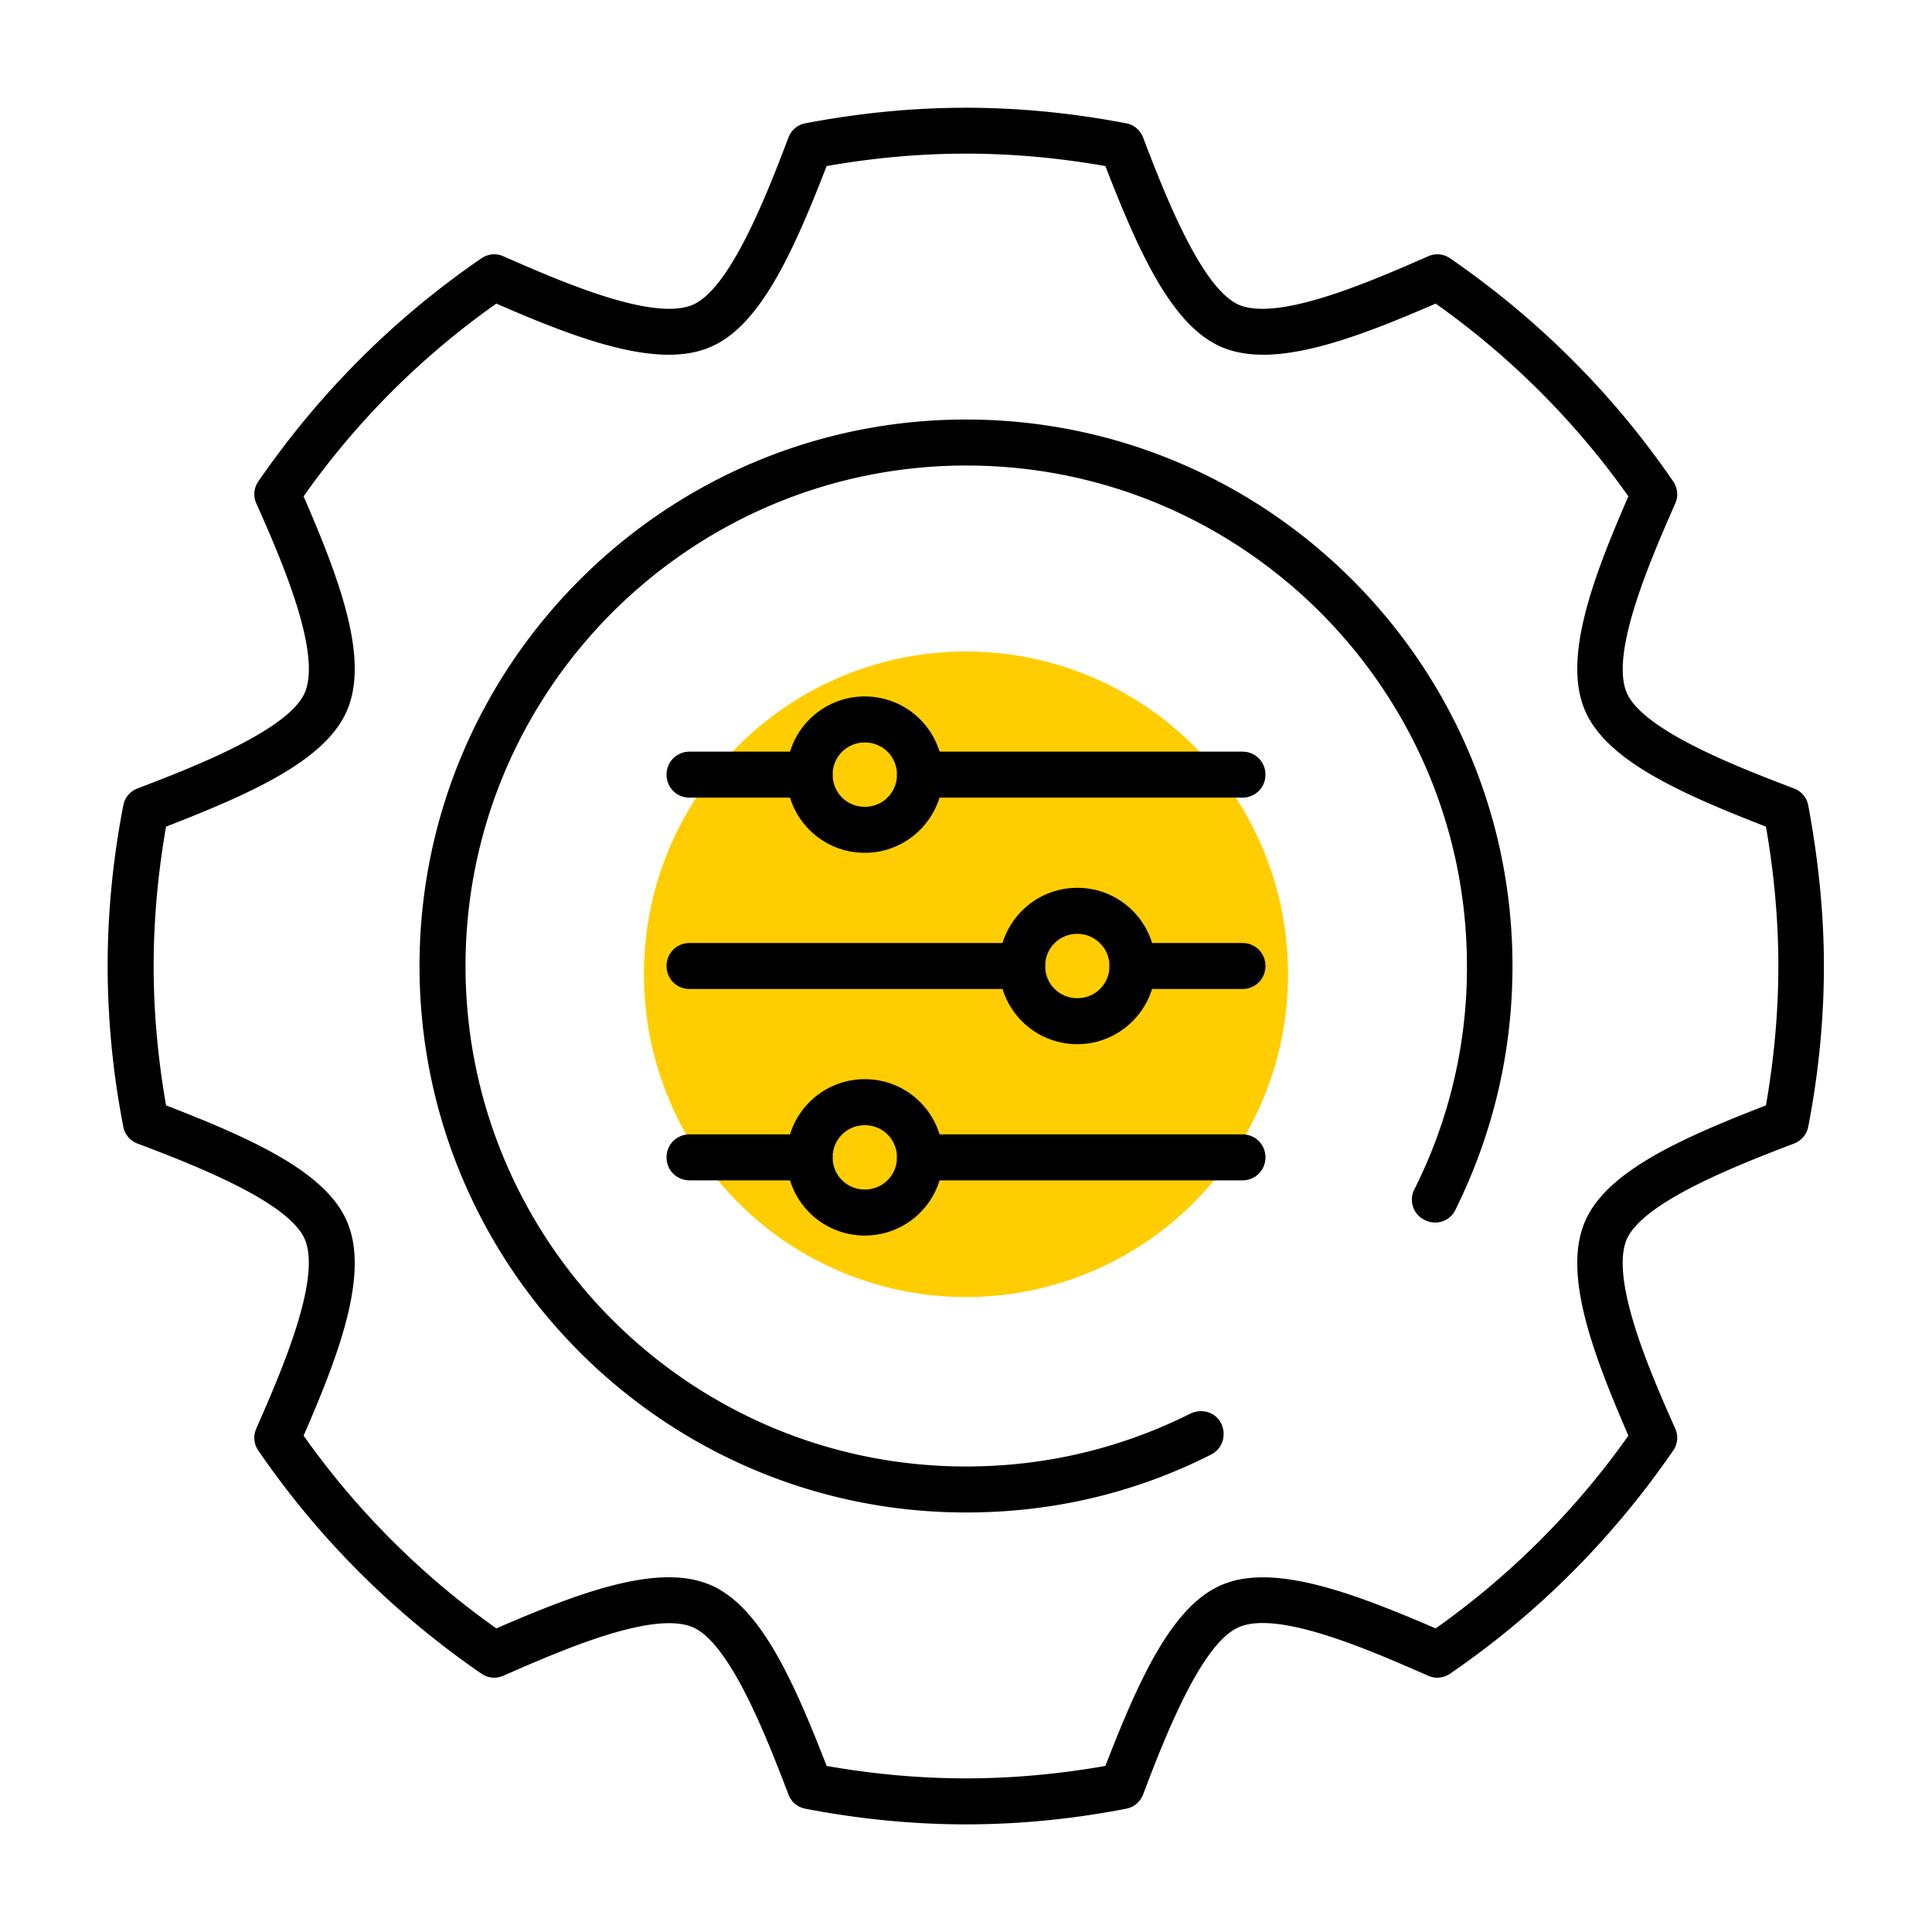 <?xml version="1.0" standalone="no"?><!DOCTYPE svg PUBLIC "-//W3C//DTD SVG 1.1//EN" "http://www.w3.org/Graphics/SVG/1.1/DTD/svg11.dtd"><svg t="1690809773344" class="icon" viewBox="0 0 1024 1024" version="1.1" xmlns="http://www.w3.org/2000/svg" p-id="6583" xmlns:xlink="http://www.w3.org/1999/xlink" width="200" height="200"><path d="M512 516.389m-170.667 0a170.667 170.667 0 1 0 341.333 0 170.667 170.667 0 1 0-341.333 0Z" fill="#FFCD00" p-id="6584"></path><path d="M512 801.646c-159.695 0-289.646-129.95-289.646-289.646 0-159.695 129.95-289.646 289.646-289.646S801.646 352.305 801.646 512c0 45.349-10.24 88.747-30.232 129.219-2.926 6.095-10.24 8.533-16.335 5.364a11.898 11.898 0 0 1-5.364-16.335A261.12 261.12 0 0 0 777.509 512c0-146.286-118.979-265.265-265.265-265.265S246.735 365.714 246.735 512 365.714 777.265 512 777.265c41.935 0 81.92-9.509 118.979-28.038 6.095-2.926 13.41-0.731 16.335 5.364s0.488 13.41-5.364 16.335c-40.472 20.48-84.114 30.72-129.95 30.72z" p-id="6585"></path><path d="M512 966.949c-27.55 0-56.076-2.682-85.09-8.29a11.898 11.898 0 0 1-9.021-7.558c-11.459-29.989-30.964-80.457-50.956-88.747-21.455-8.777-70.705 12.922-100.206 25.844-3.901 1.707-8.29 1.219-11.703-1.219-46.324-31.939-86.065-71.436-118.004-118.004a11.898 11.898 0 0 1-1.219-11.703c12.922-29.501 34.621-78.994 25.844-100.206-8.29-19.992-58.514-39.497-88.747-50.956a11.898 11.898 0 0 1-7.558-9.021A446.903 446.903 0 0 1 57.051 512c0-27.55 2.682-56.076 8.29-85.09 0.731-4.145 3.657-7.558 7.558-9.021 29.989-11.459 80.213-30.964 88.747-50.956 8.777-21.455-12.678-70.705-25.844-100.206a11.849 11.849 0 0 1 1.219-11.703c31.939-46.324 71.436-86.065 118.004-118.004 3.413-2.438 8.046-2.926 11.703-1.219 29.501 12.922 78.75 34.621 100.206 25.844 19.992-8.29 39.497-58.514 50.956-88.747 1.463-3.901 4.876-6.827 9.021-7.558 57.783-10.971 112.396-10.971 169.935 0 4.145 0.731 7.558 3.657 9.021 7.558 11.459 29.989 30.964 80.213 50.956 88.747 21.455 8.777 70.705-12.922 100.206-25.844 3.901-1.707 8.29-1.219 11.703 1.219 46.324 31.939 86.065 71.436 118.004 118.004 2.438 3.413 2.926 8.046 1.219 11.703-12.922 29.501-34.621 78.994-25.844 100.206 8.29 19.992 58.514 39.497 88.747 50.956 3.901 1.463 6.827 4.876 7.558 9.021 5.364 28.77 8.29 57.295 8.29 85.09 0 27.55-2.682 56.32-8.29 85.09-0.731 4.145-3.657 7.558-7.558 9.021-29.989 11.459-80.213 30.964-88.747 50.956-8.777 21.455 12.678 70.705 25.844 100.206 1.707 3.901 1.219 8.29-1.219 11.703-31.939 46.324-71.436 86.065-118.004 118.004-3.413 2.438-8.046 2.926-11.703 1.219-29.501-12.922-78.994-34.865-100.206-25.844-19.992 8.29-39.497 58.514-50.956 88.747-1.463 3.901-4.876 6.827-9.021 7.558-28.77 5.608-57.295 8.29-84.846 8.29z m-73.874-30.964c50.225 8.777 97.524 8.777 147.749 0 18.042-46.568 35.596-85.09 61.928-96.061 27.307-11.459 68.998 4.145 113.128 23.162a427.886 427.886 0 0 0 102.156-102.156c-19.261-44.373-34.621-85.821-23.162-113.128 10.971-26.331 49.493-43.886 96.061-61.928 4.389-25.112 6.583-49.981 6.583-73.874s-2.194-48.762-6.583-73.874c-46.568-18.042-85.09-35.596-96.061-61.928-11.459-27.307 3.901-68.998 23.162-113.128a427.886 427.886 0 0 0-102.156-102.156c-44.373 19.261-85.821 34.621-113.128 23.162-26.331-10.971-43.886-49.493-61.928-96.061-50.225-8.777-97.524-8.777-147.749 0-18.042 46.568-35.596 85.09-61.928 96.061-27.307 11.459-68.998-3.901-113.128-23.162a423.473 423.473 0 0 0-102.156 102.156c19.261 44.373 34.621 85.821 23.162 113.128-10.971 26.331-49.493 43.886-96.061 61.928-4.389 25.112-6.583 49.981-6.583 73.874s2.194 48.762 6.583 73.874c46.568 18.042 85.09 35.596 96.061 61.928 11.459 27.307-3.901 68.998-23.162 113.128a427.886 427.886 0 0 0 102.156 102.156c44.373-19.261 85.821-34.621 113.128-23.162 26.331 10.971 43.886 49.493 61.928 96.061z" p-id="6586"></path><path d="M429.105 422.766h-63.634c-6.827 0-12.19-5.364-12.19-12.19s5.364-12.19 12.19-12.19h63.634c6.827 0 12.19 5.364 12.19 12.19s-5.364 12.19-12.19 12.19zM658.53 422.766H487.619c-6.827 0-12.19-5.364-12.19-12.19s5.364-12.19 12.19-12.19h170.91c6.827 0 12.19 5.364 12.19 12.19s-5.364 12.19-12.19 12.19zM541.745 524.19h-176.274c-6.827 0-12.19-5.364-12.19-12.19s5.364-12.19 12.19-12.19h176.274c6.827 0 12.19 5.364 12.19 12.19s-5.608 12.19-12.19 12.19zM658.53 524.19h-58.27c-6.827 0-12.19-5.364-12.19-12.19s5.364-12.19 12.19-12.19h58.27c6.827 0 12.19 5.364 12.19 12.19s-5.364 12.19-12.19 12.19zM429.105 625.615h-63.634c-6.827 0-12.19-5.364-12.19-12.19s5.364-12.19 12.19-12.19h63.634c6.827 0 12.19 5.364 12.19 12.19s-5.364 12.19-12.19 12.19zM658.53 625.615H487.619c-6.827 0-12.19-5.364-12.19-12.19s5.364-12.19 12.19-12.19h170.91c6.827 0 12.19 5.364 12.19 12.19s-5.364 12.19-12.19 12.19z" p-id="6587"></path><path d="M458.362 452.023c-22.918 0-41.448-18.53-41.448-41.448s18.53-41.448 41.448-41.448 41.448 18.53 41.448 41.448c0 22.674-18.53 41.448-41.448 41.448z m0-58.514c-9.509 0-17.067 7.558-17.067 17.067s7.558 17.067 17.067 17.067c9.509 0 17.067-7.558 17.067-17.067s-7.558-17.067-17.067-17.067zM458.362 654.872c-22.918 0-41.448-18.53-41.448-41.448s18.53-41.448 41.448-41.448 41.448 18.53 41.448 41.448-18.53 41.448-41.448 41.448z m0-58.514c-9.509 0-17.067 7.558-17.067 17.067s7.558 17.067 17.067 17.067c9.509 0 17.067-7.558 17.067-17.067s-7.558-17.067-17.067-17.067zM571.002 553.448c-22.918 0-41.448-18.53-41.448-41.448s18.53-41.448 41.448-41.448 41.448 18.53 41.448 41.448-18.773 41.448-41.448 41.448z m0-58.514c-9.509 0-17.067 7.558-17.067 17.067s7.558 17.067 17.067 17.067c9.509 0 17.067-7.558 17.067-17.067s-7.802-17.067-17.067-17.067z" p-id="6588"></path></svg>